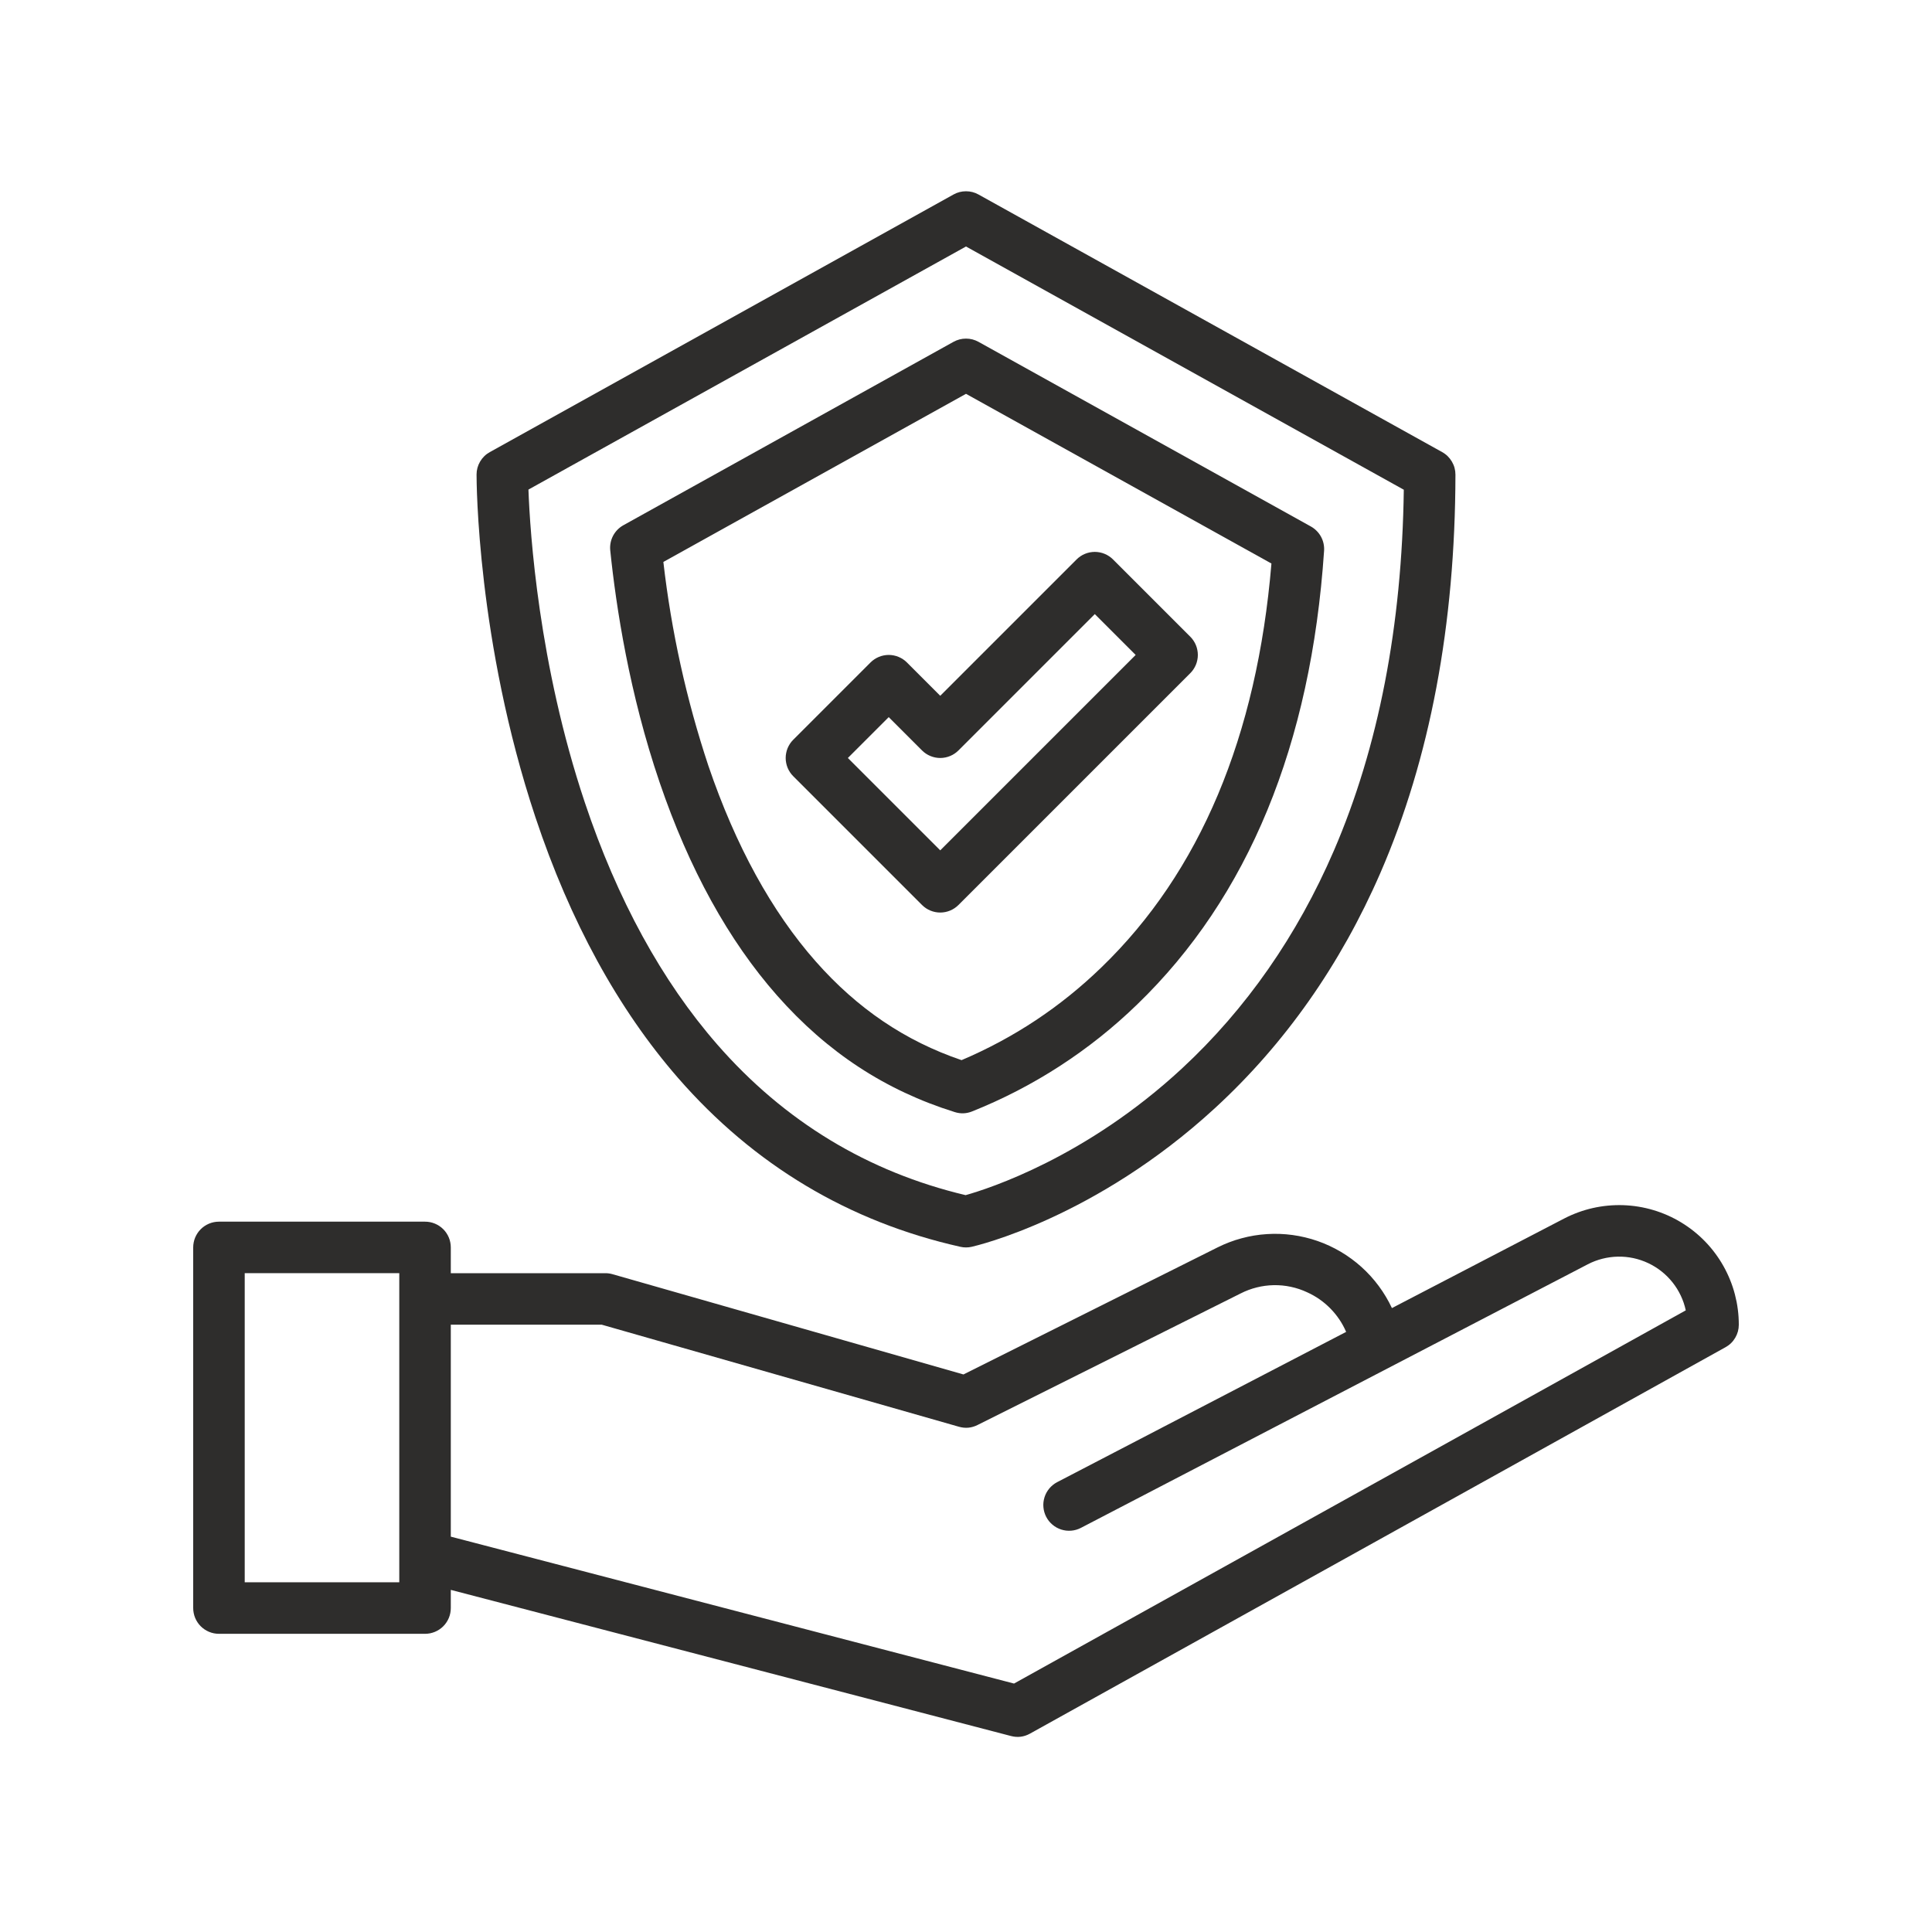 <svg version="1.2" preserveAspectRatio="xMidYMid meet" height="500" viewBox="0 0 375 375" zoomAndPan="magnify" width="500" xmlns:xlink="http://www.w3.org/1999/xlink" xmlns="http://www.w3.org/2000/svg"><defs><clipPath id="7f5c2243c9"><path d="M 37.5 233 L 337.5 233 L 337.5 337.496 L 37.5 337.496 Z M 37.5 233"></path></clipPath></defs><g id="e2cdb78f3e"><path d="M 189.93 37.754 C 189.172 37.332 188.363 37.125 187.5 37.125 C 186.637 37.125 185.828 37.332 185.07 37.754 L 95.07 87.754 C 94.281 88.191 93.652 88.805 93.191 89.582 C 92.734 90.363 92.5 91.207 92.5 92.113 C 92.5 93.422 92.578 124.52 103.926 158.625 C 110.656 178.836 119.969 195.859 131.609 209.227 C 146.332 226.125 164.77 237.156 186.406 242.004 C 187.137 242.168 187.867 242.168 188.598 242.004 C 189.566 241.785 212.613 236.41 235.805 215.102 C 249.371 202.637 260.18 187.266 267.938 169.418 C 277.551 147.285 282.453 121.285 282.5 92.133 C 282.5 91.223 282.27 90.375 281.809 89.594 C 281.348 88.809 280.723 88.195 279.926 87.754 Z M 258.914 165.09 C 251.785 181.617 241.863 195.844 229.434 207.375 C 210.824 224.633 191.961 230.703 187.426 231.977 C 168.457 227.48 152.25 217.656 139.238 202.758 C 128.477 190.434 119.812 174.602 113.496 155.707 C 104.543 128.926 102.879 103.43 102.57 95.027 L 187.5 47.844 L 272.477 95.055 C 272.125 121.484 267.562 145.031 258.914 165.09 Z M 258.914 165.09" style="stroke:none;fill-rule:nonzero;fill:#2e2d2c;fill-opacity:1;"></path><path d="M 185.07 66.352 L 120.996 101.949 C 120.566 102.188 120.184 102.48 119.84 102.832 C 119.5 103.184 119.215 103.574 118.988 104.008 C 118.762 104.441 118.605 104.898 118.512 105.379 C 118.422 105.859 118.398 106.344 118.449 106.832 C 119.586 117.875 122.168 134.652 128.031 151.859 C 133.75 168.648 141.426 182.574 150.852 193.25 C 160.574 204.262 171.852 211.656 185.328 215.859 C 186.438 216.207 187.539 216.172 188.625 215.75 C 194.602 213.367 200.289 210.426 205.691 206.93 C 211.09 203.434 216.102 199.445 220.723 194.965 C 242.266 174.168 254.473 144.539 257.004 106.898 C 257.035 106.426 257 105.957 256.898 105.492 C 256.797 105.031 256.633 104.59 256.406 104.172 C 256.18 103.758 255.898 103.379 255.562 103.043 C 255.23 102.707 254.855 102.422 254.441 102.191 L 189.93 66.352 C 189.172 65.934 188.363 65.723 187.5 65.723 C 186.637 65.723 185.828 65.934 185.07 66.352 Z M 246.785 109.379 C 243.984 142.961 232.887 169.324 213.777 187.773 C 205.848 195.453 196.801 201.453 186.637 205.773 C 175.688 202.047 166.418 195.773 158.348 186.633 C 149.801 176.953 142.785 164.168 137.496 148.637 C 133.219 135.754 130.309 122.566 128.758 109.074 L 187.5 76.441 Z M 246.785 109.379" style="stroke:none;fill-rule:nonzero;fill:#2e2d2c;fill-opacity:1;"></path><path d="M 176.035 128.586 C 175.805 128.355 175.551 128.148 175.277 127.965 C 175.004 127.781 174.715 127.629 174.414 127.504 C 174.109 127.379 173.797 127.281 173.477 127.219 C 173.152 127.156 172.828 127.121 172.5 127.121 C 172.172 127.121 171.848 127.156 171.523 127.219 C 171.203 127.281 170.891 127.379 170.586 127.504 C 170.281 127.629 169.996 127.781 169.723 127.965 C 169.449 128.148 169.195 128.355 168.965 128.586 L 153.965 143.586 C 153.73 143.82 153.523 144.07 153.344 144.344 C 153.16 144.617 153.008 144.906 152.879 145.211 C 152.754 145.512 152.66 145.824 152.598 146.148 C 152.531 146.469 152.5 146.793 152.5 147.125 C 152.5 147.453 152.531 147.777 152.598 148.098 C 152.66 148.422 152.754 148.734 152.879 149.035 C 153.008 149.34 153.16 149.629 153.344 149.902 C 153.523 150.176 153.73 150.426 153.965 150.66 L 178.965 175.66 C 179.195 175.891 179.449 176.098 179.723 176.281 C 179.996 176.465 180.281 176.617 180.586 176.742 C 180.891 176.867 181.203 176.965 181.523 177.027 C 181.848 177.09 182.172 177.125 182.5 177.125 C 182.828 177.125 183.152 177.09 183.477 177.027 C 183.797 176.965 184.109 176.867 184.414 176.742 C 184.715 176.617 185.004 176.465 185.277 176.281 C 185.551 176.098 185.805 175.891 186.035 175.66 L 231.035 130.66 C 231.27 130.426 231.477 130.176 231.656 129.902 C 231.84 129.629 231.992 129.34 232.121 129.035 C 232.246 128.734 232.34 128.422 232.402 128.098 C 232.469 127.777 232.5 127.453 232.5 127.125 C 232.5 126.793 232.469 126.469 232.402 126.148 C 232.34 125.824 232.246 125.512 232.121 125.211 C 231.992 124.906 231.84 124.617 231.656 124.344 C 231.477 124.07 231.27 123.82 231.035 123.586 L 216.035 108.586 C 215.805 108.355 215.551 108.148 215.277 107.965 C 215.004 107.781 214.715 107.629 214.414 107.504 C 214.109 107.379 213.797 107.281 213.477 107.219 C 213.152 107.156 212.828 107.121 212.5 107.121 C 212.172 107.121 211.848 107.156 211.523 107.219 C 211.203 107.281 210.891 107.379 210.586 107.504 C 210.281 107.629 209.996 107.781 209.723 107.965 C 209.449 108.148 209.195 108.355 208.965 108.586 L 182.5 135.051 Z M 212.5 119.195 L 220.43 127.125 L 182.5 165.051 L 164.57 147.125 L 172.5 139.195 L 178.965 145.66 C 179.195 145.891 179.449 146.098 179.723 146.281 C 179.996 146.465 180.281 146.617 180.586 146.742 C 180.891 146.867 181.203 146.965 181.523 147.027 C 181.848 147.09 182.172 147.125 182.5 147.125 C 182.828 147.125 183.152 147.09 183.477 147.027 C 183.797 146.965 184.109 146.867 184.414 146.742 C 184.719 146.617 185.004 146.465 185.277 146.281 C 185.551 146.098 185.805 145.891 186.035 145.66 Z M 212.5 119.195" style="stroke:none;fill-rule:nonzero;fill:#2e2d2c;fill-opacity:1;"></path><g clip-path="url(#7f5c2243c9)" clip-rule="nonzero"><path d="M 42.5 317.121 L 82.5 317.121 C 82.828 317.121 83.152 317.09 83.477 317.027 C 83.797 316.961 84.109 316.867 84.414 316.742 C 84.715 316.617 85.004 316.461 85.277 316.281 C 85.551 316.098 85.805 315.891 86.035 315.66 C 86.27 315.426 86.477 315.172 86.656 314.902 C 86.84 314.629 86.992 314.34 87.121 314.035 C 87.246 313.734 87.34 313.422 87.402 313.098 C 87.469 312.777 87.5 312.453 87.5 312.121 L 87.5 308.594 L 196.238 336.961 C 197.527 337.297 198.758 337.141 199.926 336.492 L 334.926 261.492 C 335.719 261.055 336.348 260.441 336.809 259.66 C 337.27 258.875 337.5 258.031 337.5 257.125 C 337.5 256.629 337.484 256.133 337.453 255.637 C 337.422 255.141 337.375 254.648 337.309 254.156 C 337.246 253.664 337.168 253.176 337.074 252.688 C 336.977 252.203 336.867 251.719 336.742 251.238 C 336.617 250.758 336.477 250.285 336.32 249.812 C 336.164 249.344 335.992 248.875 335.805 248.418 C 335.621 247.957 335.418 247.504 335.203 247.059 C 334.988 246.609 334.762 246.172 334.516 245.738 C 334.273 245.305 334.016 244.883 333.746 244.465 C 333.477 244.051 333.191 243.645 332.895 243.246 C 332.602 242.848 332.289 242.461 331.969 242.082 C 331.648 241.707 331.316 241.34 330.969 240.98 C 330.625 240.625 330.27 240.281 329.902 239.945 C 329.535 239.613 329.16 239.293 328.77 238.984 C 328.383 238.672 327.984 238.375 327.578 238.094 C 327.172 237.809 326.758 237.539 326.332 237.281 C 325.91 237.023 325.477 236.777 325.039 236.551 C 324.598 236.32 324.152 236.105 323.699 235.902 C 323.246 235.703 322.785 235.516 322.32 235.344 C 321.855 235.172 321.387 235.016 320.91 234.875 C 320.434 234.734 319.957 234.605 319.473 234.496 C 318.988 234.387 318.504 234.289 318.012 234.211 C 317.523 234.129 317.031 234.066 316.539 234.02 C 316.043 233.973 315.551 233.938 315.055 233.922 C 314.559 233.906 314.062 233.906 313.566 233.922 C 313.07 233.938 312.578 233.969 312.082 234.016 C 311.59 234.062 311.098 234.125 310.609 234.203 C 310.117 234.281 309.633 234.375 309.148 234.484 C 308.664 234.594 308.184 234.719 307.711 234.859 C 307.234 235 306.762 235.156 306.297 235.328 C 305.832 235.5 305.371 235.684 304.918 235.883 C 304.465 236.086 304.016 236.297 303.578 236.527 L 270.172 253.898 C 269.816 253.145 269.43 252.41 269 251.695 C 268.574 250.98 268.113 250.285 267.617 249.617 C 267.121 248.949 266.594 248.305 266.035 247.688 C 265.473 247.07 264.883 246.484 264.266 245.926 C 263.648 245.367 263.004 244.844 262.332 244.352 C 261.66 243.855 260.965 243.398 260.25 242.973 C 259.531 242.551 258.797 242.164 258.039 241.812 C 257.285 241.461 256.516 241.148 255.727 240.875 C 254.941 240.602 254.141 240.367 253.332 240.176 C 252.523 239.98 251.703 239.828 250.879 239.715 C 250.055 239.602 249.227 239.531 248.395 239.5 C 247.559 239.473 246.727 239.484 245.898 239.539 C 245.066 239.59 244.238 239.684 243.418 239.82 C 242.598 239.957 241.781 240.133 240.98 240.352 C 240.176 240.566 239.383 240.824 238.605 241.121 C 237.828 241.418 237.066 241.75 236.32 242.125 L 187.008 266.781 L 118.875 247.316 C 118.426 247.188 117.969 247.125 117.5 247.125 L 87.5 247.125 L 87.5 242.125 C 87.5 241.793 87.469 241.469 87.402 241.148 C 87.34 240.824 87.246 240.512 87.121 240.211 C 86.992 239.906 86.84 239.617 86.656 239.344 C 86.477 239.07 86.27 238.82 86.035 238.586 C 85.805 238.355 85.551 238.148 85.277 237.965 C 85.004 237.785 84.715 237.629 84.414 237.504 C 84.109 237.379 83.797 237.281 83.477 237.219 C 83.152 237.156 82.828 237.125 82.5 237.125 L 42.5 237.125 C 42.172 237.125 41.848 237.156 41.523 237.219 C 41.203 237.281 40.891 237.379 40.586 237.504 C 40.285 237.629 39.996 237.785 39.723 237.965 C 39.449 238.148 39.195 238.355 38.965 238.586 C 38.73 238.82 38.523 239.07 38.344 239.344 C 38.16 239.617 38.008 239.906 37.879 240.211 C 37.754 240.512 37.66 240.824 37.598 241.148 C 37.531 241.469 37.5 241.793 37.5 242.125 L 37.5 312.121 C 37.5 312.453 37.531 312.777 37.598 313.098 C 37.66 313.422 37.754 313.734 37.879 314.035 C 38.008 314.34 38.16 314.629 38.344 314.902 C 38.523 315.176 38.73 315.426 38.965 315.66 C 39.195 315.891 39.449 316.098 39.723 316.281 C 39.996 316.461 40.285 316.617 40.586 316.742 C 40.891 316.867 41.203 316.961 41.523 317.027 C 41.848 317.09 42.172 317.121 42.5 317.121 Z M 87.5 257.121 L 116.801 257.121 L 186.125 276.93 C 187.371 277.285 188.574 277.176 189.734 276.594 L 240.789 251.066 C 241.789 250.555 242.828 250.164 243.918 249.891 C 245.004 249.617 246.105 249.473 247.227 249.449 C 248.348 249.43 249.457 249.535 250.551 249.77 C 251.648 250.004 252.703 250.355 253.719 250.832 C 255.414 251.598 256.914 252.645 258.219 253.969 C 259.523 255.297 260.547 256.812 261.285 258.52 L 205.195 287.684 C 204.902 287.836 204.629 288.016 204.375 288.223 C 204.117 288.426 203.887 288.656 203.676 288.906 C 203.465 289.16 203.281 289.43 203.121 289.715 C 202.965 290.004 202.836 290.305 202.738 290.617 C 202.641 290.93 202.574 291.25 202.535 291.574 C 202.5 291.902 202.496 292.227 202.527 292.555 C 202.555 292.879 202.613 293.199 202.707 293.516 C 202.797 293.832 202.918 294.133 203.07 294.426 C 203.223 294.715 203.398 294.988 203.605 295.246 C 203.809 295.5 204.039 295.734 204.289 295.945 C 204.539 296.156 204.809 296.344 205.098 296.5 C 205.383 296.656 205.684 296.785 205.996 296.887 C 206.309 296.984 206.629 297.051 206.953 297.09 C 207.281 297.125 207.605 297.129 207.934 297.102 C 208.262 297.074 208.582 297.016 208.898 296.922 C 209.211 296.832 209.516 296.711 209.805 296.559 L 308.188 245.398 C 308.637 245.164 309.098 244.957 309.57 244.777 C 310.047 244.598 310.527 244.445 311.02 244.32 C 311.508 244.195 312.008 244.098 312.508 244.031 C 313.012 243.961 313.516 243.922 314.02 243.914 C 314.527 243.902 315.031 243.922 315.539 243.969 C 316.043 244.02 316.543 244.094 317.039 244.199 C 317.531 244.305 318.02 244.441 318.5 244.602 C 318.98 244.762 319.449 244.953 319.91 245.168 C 320.367 245.383 320.812 245.625 321.242 245.891 C 321.676 246.156 322.09 246.449 322.484 246.762 C 322.883 247.074 323.262 247.414 323.621 247.77 C 323.977 248.129 324.316 248.504 324.633 248.902 C 324.945 249.297 325.238 249.711 325.508 250.141 C 325.773 250.57 326.016 251.016 326.234 251.473 C 326.449 251.93 326.641 252.398 326.805 252.879 C 326.965 253.359 327.102 253.848 327.207 254.34 L 196.82 326.777 L 87.5 298.262 Z M 47.5 247.121 L 77.5 247.121 L 77.5 307.121 L 47.5 307.121 Z M 47.5 247.121" style="stroke:none;fill-rule:nonzero;fill:#2e2d2c;fill-opacity:1;"></path></g></g></svg>
